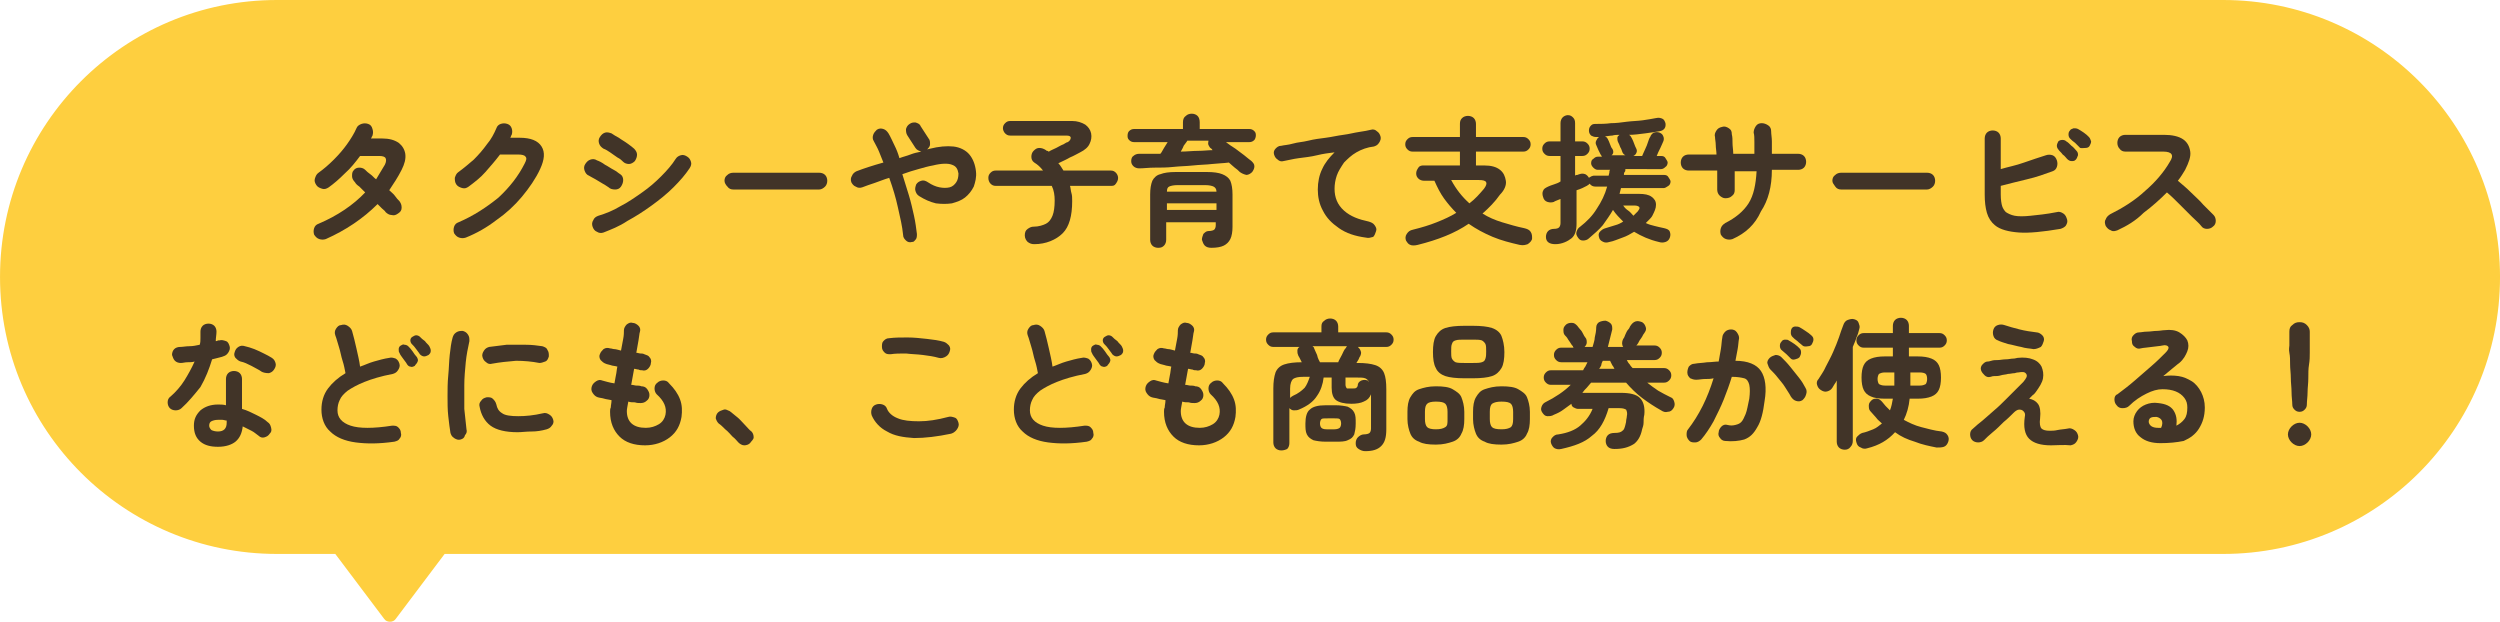<?xml version="1.0" encoding="utf-8"?>
<!-- Generator: Adobe Illustrator 27.6.1, SVG Export Plug-In . SVG Version: 6.00 Build 0)  -->
<svg version="1.1" id="レイヤー_1" xmlns="http://www.w3.org/2000/svg" xmlns:xlink="http://www.w3.org/1999/xlink" x="0px"
	 y="0px" viewBox="0 0 343 85.3" style="enable-background:new 0 0 343 85.3;" xml:space="preserve">
<style type="text/css">
	.st0{fill:#FECF3F;}
	.st1{enable-background:new    ;}
	.st2{fill:#413428;}
</style>
<g id="sp_huki" transform="translate(-370.998 -2323)">
	<g id="合体_13" transform="translate(12828 1463)">
		<path class="st0" d="M-12403.5,944.8c-0.2,0-0.3-0.1-0.4-0.2l-6.7-8.9l-0.2-0.2h-0.2h-8c-5.1,0-10-1-14.6-2.9
			c-4.5-1.9-8.5-4.6-11.9-8c-3.4-3.4-6.1-7.5-8-11.9c-2-4.6-2.9-9.5-2.9-14.6c0-5.1,1-10,2.9-14.6c1.9-4.5,4.6-8.5,8-11.9
			c3.4-3.4,7.5-6.1,11.9-8c4.6-2,9.5-2.9,14.6-2.9h267c5.1,0,10,1,14.6,2.9c4.5,1.9,8.5,4.6,11.9,8c3.4,3.4,6.1,7.5,8,11.9
			c2,4.6,2.9,9.5,2.9,14.6c0,5.1-1,10-2.9,14.6c-1.9,4.5-4.6,8.5-8,11.9c-3.4,3.4-7.5,6.1-11.9,8c-4.6,2-9.5,2.9-14.6,2.9h-244h-0.2
			l-0.2,0.2l-6.7,8.9C-12403.2,944.8-12403.3,944.8-12403.5,944.8z"/>
		<path class="st0" d="M-12403.5,944.3L-12403.5,944.3l7-9.3h244.5c5,0,9.8-1,14.4-2.9c4.4-1.9,8.4-4.5,11.8-7.9
			c3.4-3.4,6.1-7.4,7.9-11.8c1.9-4.6,2.9-9.4,2.9-14.4c0-5-1-9.8-2.9-14.4c-1.9-4.4-4.5-8.4-7.9-11.8c-3.4-3.4-7.4-6.1-11.8-7.9
			c-4.6-1.9-9.4-2.9-14.4-2.9h-267c-5,0-9.8,1-14.4,2.9c-4.4,1.9-8.4,4.5-11.8,7.9c-3.4,3.4-6.1,7.4-7.9,11.8
			c-1.9,4.6-2.9,9.4-2.9,14.4c0,5,1,9.8,2.9,14.4c1.9,4.4,4.5,8.4,7.9,11.8c3.4,3.4,7.4,6.1,11.8,7.9c4.6,1.9,9.4,2.9,14.4,2.9h8.5
			L-12403.5,944.3C-12403.5,944.3-12403.5,944.3-12403.5,944.3 M-12403.5,945.3c-0.3,0-0.6-0.1-0.8-0.4l-6.7-8.9h-8
			c-21,0-38-17-38-38s17-38,38-38h267c21,0,38,17,38,38s-17,38-38,38h-244l-6.7,8.9C-12402.9,945.2-12403.2,945.3-12403.5,945.3z"/>
	</g>
	<g class="st1">
		<path class="st2" d="M415.7,2355.8c-0.3,0.1-0.6,0.1-0.9,0c-0.3-0.1-0.5-0.3-0.7-0.6c-0.1-0.3-0.1-0.6,0-0.9
			c0.1-0.3,0.3-0.5,0.6-0.6c2.6-1.1,4.8-2.6,6.4-4.3c-0.3-0.3-0.5-0.5-0.8-0.8c-0.3-0.2-0.5-0.4-0.6-0.6c-0.2-0.2-0.4-0.5-0.4-0.8
			c0-0.3,0-0.6,0.2-0.8c0.2-0.3,0.5-0.4,0.8-0.4c0.3,0,0.6,0.1,0.8,0.3c0.2,0.2,0.4,0.4,0.7,0.6s0.5,0.5,0.8,0.7
			c0.2-0.3,0.4-0.7,0.6-1s0.4-0.7,0.6-1c0.2-0.4,0.2-0.7,0.1-0.9c-0.1-0.2-0.4-0.3-0.9-0.3h-2.6c-0.6,0.8-1.3,1.7-2.1,2.4
			c-0.8,0.8-1.5,1.4-2.2,1.9c-0.3,0.2-0.6,0.3-0.9,0.2c-0.3-0.1-0.6-0.2-0.8-0.5c-0.2-0.3-0.3-0.6-0.2-0.9c0.1-0.3,0.2-0.6,0.5-0.8
			c0.7-0.5,1.4-1.1,2.1-1.8c0.7-0.7,1.3-1.4,1.8-2.1c0.5-0.7,1-1.5,1.3-2.2c0.1-0.3,0.4-0.5,0.7-0.6c0.3-0.1,0.6-0.1,0.9,0
			c0.3,0.1,0.5,0.3,0.6,0.7c0.1,0.3,0.1,0.6,0,0.9c0,0.1-0.1,0.1-0.1,0.2c0,0.1-0.1,0.1-0.1,0.2h1.5c1,0,1.7,0.2,2.3,0.6
			c0.5,0.4,0.8,0.9,0.9,1.5c0.1,0.7-0.1,1.4-0.5,2.2c-0.5,1-1.1,1.9-1.7,2.8c0.3,0.3,0.6,0.5,0.8,0.8c0.2,0.3,0.4,0.5,0.6,0.7
			c0.2,0.3,0.3,0.5,0.3,0.9s-0.2,0.6-0.5,0.8c-0.3,0.2-0.5,0.3-0.9,0.2c-0.3,0-0.6-0.2-0.8-0.4c-0.1-0.2-0.3-0.3-0.5-0.5
			c-0.2-0.2-0.4-0.4-0.6-0.6C420.8,2353,418.4,2354.6,415.7,2355.8z"/>
		<path class="st2" d="M434.9,2355.6c-0.3,0.1-0.6,0.1-0.9,0c-0.3-0.1-0.5-0.3-0.7-0.6c-0.1-0.3-0.1-0.6,0-0.9
			c0.1-0.3,0.3-0.5,0.6-0.6c2.1-0.9,3.9-2.1,5.5-3.4c1.5-1.4,2.7-2.9,3.6-4.7c0.2-0.4,0.3-0.7,0.1-0.9c-0.1-0.2-0.5-0.3-1-0.3h-2.5
			c-0.6,0.8-1.3,1.6-2,2.4c-0.7,0.8-1.5,1.4-2.3,2c-0.3,0.2-0.5,0.3-0.9,0.2c-0.3-0.1-0.6-0.2-0.8-0.5c-0.2-0.3-0.2-0.6-0.2-0.9
			c0.1-0.3,0.2-0.6,0.5-0.8c0.7-0.5,1.4-1.1,2.1-1.7c0.7-0.7,1.3-1.4,1.8-2.1c0.6-0.7,1-1.5,1.3-2.2c0.1-0.3,0.3-0.5,0.6-0.6
			c0.3-0.1,0.6-0.1,0.9,0c0.3,0.1,0.5,0.3,0.6,0.6c0.1,0.3,0.1,0.6,0,0.9c-0.1,0.1-0.1,0.3-0.2,0.4h1.3c1.5,0,2.5,0.4,3,1.2
			s0.4,1.8-0.2,3.1c-0.6,1.3-1.5,2.6-2.5,3.8c-1,1.2-2.2,2.3-3.5,3.2C437.8,2354.2,436.4,2355,434.9,2355.6z"/>
		<path class="st2" d="M454.5,2348.7c-0.2-0.1-0.4-0.3-0.8-0.5c-0.3-0.2-0.7-0.4-1-0.6c-0.4-0.2-0.7-0.4-0.9-0.5
			c-0.3-0.1-0.5-0.4-0.6-0.7c-0.1-0.3-0.1-0.6,0.1-0.9c0.2-0.3,0.4-0.5,0.7-0.6c0.3-0.1,0.6-0.1,0.9,0.1c0.3,0.1,0.7,0.3,1.1,0.6
			c0.4,0.2,0.8,0.5,1.2,0.7s0.7,0.5,0.9,0.6c0.3,0.2,0.4,0.5,0.4,0.8c0,0.3-0.1,0.6-0.3,0.9c-0.2,0.3-0.5,0.4-0.8,0.4
			C455,2349,454.7,2348.9,454.5,2348.7z M453.8,2354.9c-0.3,0.1-0.6,0.1-0.9-0.1c-0.3-0.1-0.5-0.4-0.6-0.7c-0.1-0.3-0.1-0.6,0.1-0.9
			c0.1-0.3,0.4-0.5,0.7-0.6c1-0.3,2-0.7,3-1.3c1-0.5,2-1.2,3-1.9c1-0.7,1.8-1.4,2.6-2.2c0.8-0.8,1.5-1.6,2-2.4
			c0.2-0.3,0.4-0.4,0.7-0.5c0.3-0.1,0.6,0,0.9,0.2c0.3,0.2,0.4,0.4,0.5,0.7c0.1,0.3,0,0.6-0.2,0.9c-0.6,0.9-1.3,1.7-2.2,2.6
			c-0.9,0.9-1.9,1.7-3,2.5c-1.1,0.8-2.2,1.5-3.3,2.1C455.9,2354.1,454.8,2354.5,453.8,2354.9z M456.5,2345.2
			c-0.2-0.2-0.4-0.4-0.8-0.6c-0.3-0.2-0.7-0.5-1-0.7c-0.3-0.2-0.6-0.4-0.9-0.5c-0.3-0.2-0.5-0.4-0.6-0.7c-0.1-0.3-0.1-0.6,0.1-0.9
			c0.2-0.3,0.4-0.5,0.7-0.6s0.6,0,0.9,0.1c0.3,0.2,0.6,0.4,1,0.6c0.4,0.3,0.8,0.5,1.2,0.8c0.4,0.3,0.7,0.5,0.9,0.7
			c0.2,0.2,0.4,0.5,0.4,0.8c0,0.3-0.1,0.6-0.3,0.9c-0.2,0.2-0.5,0.4-0.8,0.4S456.7,2345.4,456.5,2345.2z"/>
		<path class="st2" d="M471.6,2349c-0.3,0-0.6-0.1-0.8-0.4c-0.2-0.2-0.4-0.5-0.4-0.8c0-0.3,0.1-0.6,0.4-0.8c0.2-0.2,0.5-0.3,0.8-0.3
			h11.8c0.3,0,0.6,0.1,0.8,0.3c0.2,0.2,0.3,0.5,0.3,0.8c0,0.3-0.1,0.6-0.3,0.8s-0.5,0.4-0.8,0.4H471.6z"/>
		<path class="st2" d="M496.1,2356.2c-0.3,0.1-0.6,0-0.8-0.2c-0.2-0.2-0.4-0.4-0.4-0.8c-0.1-1.1-0.4-2.4-0.7-3.7
			c-0.3-1.4-0.7-2.7-1.2-4.1c-0.7,0.2-1.4,0.5-2,0.7s-1.2,0.4-1.7,0.6c-0.3,0.1-0.6,0.1-0.9-0.1c-0.3-0.1-0.5-0.4-0.6-0.6
			c-0.1-0.3-0.1-0.6,0.1-0.9c0.1-0.3,0.4-0.5,0.6-0.6c0.5-0.2,1.1-0.4,1.7-0.6c0.6-0.2,1.3-0.4,2-0.6c-0.2-0.5-0.4-1-0.6-1.5
			s-0.5-1-0.7-1.4c-0.2-0.3-0.2-0.6-0.1-0.9s0.3-0.5,0.5-0.7c0.3-0.2,0.6-0.2,0.9-0.1c0.3,0.1,0.5,0.3,0.7,0.6
			c0.3,0.5,0.5,1,0.8,1.6s0.5,1.1,0.7,1.8c0.5-0.2,1-0.3,1.5-0.5c0.5-0.2,1-0.3,1.5-0.4c-0.3-0.1-0.6-0.2-0.8-0.5l-1.1-1.7
			c-0.2-0.3-0.2-0.6-0.2-0.9c0.1-0.3,0.2-0.5,0.5-0.7c0.3-0.2,0.5-0.2,0.8-0.2c0.3,0.1,0.6,0.2,0.7,0.5l1.1,1.7
			c0.2,0.2,0.2,0.5,0.2,0.8c0,0.3-0.2,0.5-0.4,0.7l0.4-0.1c1.2-0.3,2.3-0.4,3.2-0.3c0.9,0.1,1.7,0.5,2.2,1.1
			c0.5,0.6,0.8,1.4,0.9,2.3c0.1,0.8-0.1,1.5-0.3,2.1c-0.3,0.6-0.7,1.1-1.2,1.5s-1.1,0.6-1.8,0.8c-0.7,0.1-1.4,0.1-2.2,0
			c-0.8-0.2-1.5-0.5-2.3-1c-0.3-0.2-0.4-0.4-0.5-0.7c-0.1-0.3,0-0.6,0.1-0.9c0.2-0.3,0.4-0.4,0.7-0.5c0.3-0.1,0.6,0,0.9,0.2
			c0.6,0.4,1.1,0.6,1.6,0.7c0.5,0.1,1,0.1,1.4,0c0.4-0.1,0.7-0.4,0.9-0.7c0.2-0.3,0.3-0.7,0.3-1.2c-0.1-0.6-0.3-1-0.9-1.2
			c-0.5-0.2-1.4-0.2-2.6,0.1c-0.6,0.1-1.3,0.3-2,0.5c-0.7,0.2-1.4,0.4-2.2,0.7c0.3,1,0.6,1.9,0.9,2.9c0.3,1,0.5,1.9,0.7,2.8
			c0.2,0.9,0.3,1.7,0.4,2.5c0,0.3,0,0.6-0.2,0.8S496.4,2356.2,496.1,2356.2z"/>
		<path class="st2" d="M512.9,2356.5c-0.4,0-0.6-0.1-0.9-0.3c-0.2-0.2-0.4-0.5-0.4-0.9c0-0.4,0.1-0.7,0.4-0.9
			c0.3-0.2,0.5-0.3,0.8-0.3c0.7,0,1.3-0.2,1.7-0.4c0.4-0.2,0.7-0.6,0.9-1.1c0.2-0.5,0.3-1.2,0.3-2.1c0-0.7-0.1-1.4-0.4-2h-7.7
			c-0.3,0-0.5-0.1-0.7-0.3s-0.3-0.5-0.3-0.8c0-0.3,0.1-0.5,0.3-0.7c0.2-0.2,0.4-0.3,0.7-0.3h6.5c-0.3-0.4-0.7-0.8-1.2-1.1
			c-0.3-0.2-0.4-0.5-0.4-0.8s0.1-0.6,0.3-0.8c0.3-0.3,0.5-0.4,0.8-0.4c0.3,0,0.6,0.1,0.9,0.3c0.1,0.1,0.1,0.1,0.2,0.1
			c0.1,0,0.1,0.1,0.2,0.1c0.3-0.2,0.6-0.3,1-0.5c0.4-0.2,0.7-0.4,1-0.5c0.3-0.2,0.5-0.3,0.6-0.3c0.3-0.2,0.4-0.4,0.4-0.6
			c0-0.2-0.2-0.3-0.6-0.3h-7.7c-0.3,0-0.5-0.1-0.7-0.3s-0.3-0.5-0.3-0.7c0-0.3,0.1-0.5,0.3-0.7c0.2-0.2,0.4-0.3,0.7-0.3h8.5
			c0.7,0,1.3,0.2,1.8,0.5c0.4,0.3,0.7,0.7,0.8,1.2c0.1,0.5,0,1-0.2,1.4c-0.2,0.5-0.7,0.9-1.3,1.2c-0.4,0.2-0.9,0.5-1.4,0.7
			c-0.5,0.3-1,0.5-1.6,0.8c0.3,0.3,0.5,0.7,0.7,1h6.5c0.3,0,0.5,0.1,0.7,0.3c0.2,0.2,0.3,0.5,0.3,0.7c0,0.3-0.1,0.5-0.3,0.8
			s-0.4,0.3-0.7,0.3h-5.6c0.1,0.3,0.1,0.7,0.2,1s0.1,0.7,0.1,1.1c0,2-0.4,3.5-1.3,4.4S514.5,2356.5,512.9,2356.5z"/>
		<path class="st2" d="M541.1,2346.6c-0.2-0.2-0.4-0.4-0.7-0.6c-0.2-0.2-0.5-0.4-0.8-0.7c-0.7,0.1-1.4,0.1-2.3,0.2
			c-0.8,0.1-1.7,0.1-2.6,0.2c-0.9,0.1-1.8,0.1-2.7,0.2c-0.9,0.1-1.8,0.1-2.6,0.1c-0.8,0-1.5,0.1-2.1,0.1c-0.3,0-0.6-0.1-0.8-0.3
			c-0.2-0.2-0.3-0.4-0.3-0.7s0.1-0.6,0.3-0.7c0.2-0.2,0.5-0.3,0.8-0.3c0.4,0,0.9,0,1.4,0s1,0,1.5,0c0.2-0.2,0.3-0.5,0.5-0.8
			c0.2-0.3,0.3-0.5,0.5-0.8h-4.6c-0.3,0-0.5-0.1-0.7-0.3c-0.2-0.2-0.2-0.4-0.2-0.6c0-0.3,0.1-0.5,0.2-0.6c0.2-0.2,0.4-0.3,0.7-0.3
			h6.7v-0.9c0-0.4,0.1-0.7,0.4-0.9c0.2-0.2,0.5-0.3,0.8-0.3c0.3,0,0.6,0.1,0.8,0.3s0.3,0.5,0.3,0.9v0.9h6.8c0.3,0,0.5,0.1,0.7,0.3
			c0.2,0.2,0.2,0.4,0.2,0.6c0,0.2-0.1,0.5-0.2,0.6c-0.2,0.2-0.4,0.3-0.7,0.3h-3.2c0.4,0.3,0.8,0.6,1.3,0.9c0.4,0.3,0.8,0.6,1.2,0.9
			c0.4,0.3,0.7,0.6,1,0.8c0.2,0.2,0.4,0.4,0.4,0.7c0,0.3-0.1,0.5-0.3,0.8c-0.2,0.2-0.5,0.4-0.8,0.4
			C541.6,2346.9,541.4,2346.8,541.1,2346.6z M529.9,2357c-0.3,0-0.6-0.1-0.8-0.3s-0.3-0.5-0.3-0.8v-6.2c0-0.8,0.1-1.4,0.3-1.9
			c0.2-0.4,0.6-0.8,1.1-0.9c0.5-0.2,1.2-0.3,2.1-0.3h4.3c0.9,0,1.6,0.1,2.1,0.3s0.9,0.5,1.1,0.9c0.2,0.5,0.3,1.1,0.3,1.9v4.4
			c0,0.7-0.1,1.3-0.3,1.7s-0.5,0.7-0.9,0.9c-0.4,0.2-1,0.3-1.7,0.3c-0.4,0-0.7-0.1-0.9-0.3s-0.3-0.5-0.4-0.8c0-0.3,0.1-0.5,0.2-0.8
			c0.2-0.2,0.4-0.4,0.7-0.4c0.4,0,0.7-0.1,0.8-0.2c0.1-0.1,0.2-0.3,0.2-0.6v-0.4h-6.8v2.4c0,0.3-0.1,0.6-0.3,0.8
			C530.5,2356.9,530.3,2357,529.9,2357z M531.1,2351.8h6.8v-0.9h-6.8V2351.8z M531.1,2349.3h6.8c0-0.4-0.2-0.6-0.4-0.7
			s-0.6-0.2-1.1-0.2h-3.9c-0.5,0-0.9,0.1-1.1,0.2S531.1,2348.9,531.1,2349.3z M533,2343.8c0.8,0,1.6-0.1,2.3-0.1
			c0.8,0,1.5-0.1,2.1-0.1c-0.1,0-0.1-0.1-0.1-0.1s-0.1-0.1-0.1-0.1c-0.2-0.1-0.3-0.3-0.4-0.5c-0.1-0.2,0-0.4,0-0.6h-2.9
			c-0.1,0.2-0.3,0.4-0.5,0.7C533.3,2343.3,533.1,2343.6,533,2343.8z"/>
		<path class="st2" d="M558.4,2355.6c-1.5-0.2-2.7-0.6-3.7-1.3s-1.7-1.4-2.2-2.4c-0.5-0.9-0.7-1.9-0.7-2.9c0-1,0.2-2,0.6-2.8
			c0.4-0.9,1-1.6,1.7-2.3c-0.8,0.1-1.6,0.2-2.4,0.4s-1.7,0.3-2.5,0.4c-0.8,0.1-1.5,0.3-2.1,0.4c-0.3,0.1-0.6,0-0.8-0.2
			c-0.3-0.2-0.4-0.4-0.5-0.7c-0.1-0.3,0-0.6,0.2-0.8c0.2-0.2,0.4-0.4,0.8-0.4c0.4-0.1,0.9-0.1,1.6-0.3s1.3-0.2,2.1-0.4
			s1.6-0.3,2.4-0.4c0.8-0.1,1.6-0.3,2.4-0.4c0.8-0.1,1.5-0.3,2.2-0.4c0.7-0.1,1.2-0.2,1.6-0.3c0.3-0.1,0.6,0,0.8,0.2
			c0.3,0.2,0.4,0.4,0.5,0.7c0.1,0.3,0,0.6-0.2,0.9c-0.2,0.3-0.4,0.4-0.7,0.5c-0.9,0.1-1.7,0.4-2.4,0.8c-0.7,0.4-1.2,0.9-1.7,1.4
			c-0.4,0.6-0.8,1.2-1,1.8c-0.2,0.6-0.3,1.2-0.3,1.8c0,1.2,0.4,2.2,1.3,3s2,1.2,3.4,1.5c0.3,0.1,0.6,0.2,0.8,0.5
			c0.2,0.3,0.3,0.5,0.2,0.8c-0.1,0.3-0.2,0.6-0.4,0.8C559,2355.6,558.8,2355.7,558.4,2355.6z"/>
		<path class="st2" d="M565.5,2356.6c-0.4,0.1-0.8,0.1-1,0c-0.3-0.1-0.4-0.3-0.6-0.6c-0.1-0.3-0.1-0.6,0.1-0.9s0.4-0.5,0.9-0.6
			c1.2-0.3,2.2-0.6,3.2-1c1-0.4,1.9-0.8,2.7-1.3c-0.6-0.6-1.2-1.3-1.7-2c-0.5-0.7-0.9-1.5-1.3-2.4h-1.4c-0.3,0-0.6-0.1-0.8-0.3
			c-0.2-0.2-0.3-0.4-0.3-0.7c0-0.3,0.1-0.5,0.3-0.8s0.5-0.3,0.8-0.3h4.9v-1.9h-6.5c-0.3,0-0.5-0.1-0.7-0.3c-0.2-0.2-0.3-0.4-0.3-0.7
			c0-0.3,0.1-0.5,0.3-0.7c0.2-0.2,0.4-0.3,0.7-0.3h6.5v-1.8c0-0.4,0.1-0.6,0.3-0.8c0.2-0.2,0.5-0.3,0.8-0.3s0.6,0.1,0.8,0.3
			c0.2,0.2,0.3,0.5,0.3,0.8v1.8h6.5c0.3,0,0.5,0.1,0.7,0.3c0.2,0.2,0.3,0.4,0.3,0.7c0,0.3-0.1,0.5-0.3,0.7c-0.2,0.2-0.4,0.3-0.7,0.3
			h-6.5v1.9h1.1c1,0,1.7,0.2,2.2,0.6s0.7,0.9,0.8,1.5s-0.2,1.3-0.8,1.9c-0.7,1-1.5,1.8-2.4,2.6c0.8,0.5,1.7,0.9,2.7,1.2s2,0.6,3,0.8
			c0.4,0.1,0.7,0.2,0.9,0.5c0.2,0.3,0.2,0.6,0.2,0.9s-0.3,0.6-0.6,0.8c-0.3,0.1-0.6,0.2-1.1,0.1c-1.3-0.3-2.5-0.6-3.7-1.1
			c-1.2-0.5-2.3-1.1-3.3-1.8C570.6,2355,568.3,2355.9,565.5,2356.6z M572.6,2350.9c0.8-0.6,1.4-1.3,2-2c0.3-0.4,0.4-0.7,0.3-0.9
			c-0.1-0.2-0.4-0.3-1-0.3h-3.8C570.8,2349,571.6,2350,572.6,2350.9z"/>
		<path class="st2" d="M584.4,2356.5c-0.8,0-1.3-0.3-1.3-1c0-0.3,0.1-0.6,0.3-0.8c0.2-0.2,0.5-0.3,0.8-0.3c0.4,0,0.6-0.1,0.7-0.2
			c0.1-0.1,0.2-0.3,0.2-0.6v-3.3c-0.2,0.1-0.3,0.1-0.5,0.2s-0.3,0.1-0.4,0.2c-0.3,0.1-0.6,0.1-0.9,0c-0.3-0.1-0.5-0.3-0.6-0.7
			c-0.1-0.3-0.1-0.6,0-0.8c0.1-0.3,0.3-0.4,0.7-0.6c0.2-0.1,0.5-0.2,0.8-0.3c0.3-0.1,0.6-0.2,0.9-0.4v-3.5h-1.5
			c-0.3,0-0.5-0.1-0.7-0.3c-0.2-0.2-0.3-0.4-0.3-0.7c0-0.3,0.1-0.5,0.3-0.7c0.2-0.2,0.4-0.3,0.7-0.3h1.5v-2.5c0-0.3,0.1-0.6,0.3-0.8
			c0.2-0.2,0.5-0.3,0.7-0.3c0.3,0,0.5,0.1,0.7,0.3c0.2,0.2,0.3,0.4,0.3,0.8v2.5h1c0.3,0,0.5,0.1,0.7,0.3s0.3,0.4,0.3,0.7
			c0,0.3-0.1,0.5-0.3,0.7c-0.2,0.2-0.4,0.3-0.7,0.3h-1v2.7c0.1-0.1,0.2-0.1,0.3-0.1c0.1,0,0.2-0.1,0.3-0.1c0.3-0.1,0.5-0.1,0.8,0
			c0.2,0.1,0.4,0.3,0.5,0.5c0.1-0.1,0.2-0.1,0.3-0.2c0.1,0,0.2-0.1,0.4-0.1h2c0-0.1,0.1-0.3,0.1-0.4s0-0.3,0.1-0.4h-1.7
			c-0.2,0-0.4-0.1-0.6-0.3c-0.2-0.2-0.3-0.4-0.3-0.6c0-0.3,0.1-0.5,0.3-0.6c0.2-0.2,0.4-0.3,0.6-0.3h0.6c-0.1-0.1-0.1-0.2-0.2-0.3
			c-0.1-0.2-0.2-0.4-0.3-0.6c-0.1-0.2-0.2-0.5-0.3-0.7c-0.1-0.2-0.1-0.4,0-0.6c0.1-0.2,0.2-0.4,0.4-0.5H590c-0.3,0-0.5-0.1-0.7-0.2
			c-0.2-0.2-0.3-0.4-0.3-0.7c0-0.3,0.1-0.5,0.3-0.7c0.2-0.2,0.4-0.2,0.8-0.2c0.5,0,1.2,0,1.9-0.1c0.7,0,1.5-0.1,2.2-0.2
			c0.8-0.1,1.5-0.1,2.2-0.2c0.7-0.1,1.3-0.2,1.8-0.3c0.4-0.1,0.7,0,0.9,0.1c0.2,0.1,0.3,0.3,0.4,0.6c0.1,0.6-0.2,1-0.8,1.1
			c-0.6,0.1-1.2,0.2-2,0.3s-1.5,0.2-2.2,0.2c0.2,0.1,0.3,0.3,0.4,0.5c0.1,0.2,0.2,0.4,0.3,0.7c0.1,0.3,0.2,0.5,0.3,0.7
			c0.1,0.2,0.1,0.4,0,0.6c-0.1,0.2-0.2,0.3-0.4,0.4h1.2c0.1-0.2,0.2-0.5,0.4-0.9s0.3-0.7,0.4-1c0.1-0.3,0.2-0.6,0.3-0.7
			c0.1-0.3,0.3-0.5,0.5-0.6c0.3-0.1,0.5-0.1,0.8,0c0.2,0.1,0.4,0.2,0.5,0.5c0.1,0.2,0.1,0.5,0,0.7c-0.1,0.2-0.2,0.5-0.4,0.9
			s-0.4,0.8-0.5,1.1h0.6c0.3,0,0.5,0.1,0.6,0.3s0.3,0.4,0.3,0.6c0,0.2-0.1,0.5-0.3,0.6c-0.2,0.2-0.4,0.3-0.6,0.3H594
			c0,0.2,0,0.3-0.1,0.4s-0.1,0.3-0.1,0.4h5.5c0.3,0,0.5,0.1,0.6,0.3s0.3,0.4,0.3,0.6c0,0.2-0.1,0.5-0.3,0.6s-0.4,0.3-0.6,0.3h-5.9
			c0,0.1-0.1,0.3-0.1,0.4c0,0.1-0.1,0.3-0.1,0.4h2.7c0.7,0,1.3,0.1,1.7,0.4c0.4,0.3,0.6,0.6,0.6,1.1s-0.2,0.9-0.5,1.5
			c-0.1,0.2-0.3,0.4-0.4,0.5c-0.2,0.2-0.3,0.3-0.5,0.5c0.4,0.2,0.8,0.3,1.2,0.4c0.4,0.1,0.8,0.2,1.3,0.3c0.4,0.1,0.7,0.2,0.8,0.5
			s0.1,0.5,0,0.8c-0.1,0.3-0.3,0.5-0.6,0.6c-0.3,0.1-0.6,0.1-0.9,0c-1.3-0.3-2.4-0.8-3.4-1.4c-0.5,0.3-1,0.6-1.6,0.8
			s-1.2,0.5-1.8,0.6c-0.3,0.1-0.6,0.1-0.8,0s-0.5-0.2-0.6-0.6c-0.1-0.3-0.1-0.6,0.1-0.8s0.4-0.4,0.8-0.5c0.4-0.1,0.9-0.3,1.3-0.4
			c0.4-0.1,0.8-0.3,1.1-0.5c-0.5-0.5-1-1-1.4-1.6c-0.4,0.7-0.9,1.4-1.4,2.1c-0.5,0.6-1.2,1.2-1.9,1.8c-0.2,0.2-0.5,0.3-0.8,0.3
			s-0.5-0.1-0.7-0.4c-0.2-0.3-0.3-0.5-0.2-0.8s0.2-0.5,0.5-0.7c0.9-0.7,1.7-1.5,2.3-2.5c0.6-0.9,1.1-1.9,1.4-3h-1.6
			c-0.3,0-0.6-0.1-0.8-0.4c-0.1,0.1-0.2,0.2-0.4,0.3c-0.2,0.1-0.4,0.2-0.6,0.3c-0.2,0.1-0.5,0.2-0.8,0.3v4.6c0,0.9-0.2,1.6-0.7,2
			S585.3,2356.5,584.4,2356.5z M592.1,2344.3h1.9c-0.2-0.1-0.3-0.2-0.4-0.4c-0.1-0.2-0.1-0.4-0.3-0.7c-0.1-0.3-0.2-0.5-0.3-0.7
			c-0.1-0.2-0.1-0.4-0.1-0.6s0.2-0.3,0.3-0.4c-0.3,0-0.7,0-1,0.1c-0.3,0-0.7,0.1-1,0.1c0.2,0.1,0.3,0.2,0.4,0.4
			c0.1,0.2,0.2,0.4,0.3,0.7c0.1,0.3,0.2,0.5,0.3,0.6C592.4,2343.7,592.4,2344.1,592.1,2344.3z M595.1,2352.6
			c0.1-0.1,0.2-0.2,0.3-0.3c0.1-0.1,0.2-0.2,0.3-0.3c0.2-0.3,0.3-0.4,0.2-0.6c-0.1-0.1-0.3-0.2-0.6-0.2h-1.6
			c0.2,0.3,0.4,0.5,0.7,0.7S594.9,2352.4,595.1,2352.6z"/>
		<path class="st2" d="M608.7,2355.8c-0.3,0.1-0.6,0.1-0.9,0c-0.3-0.1-0.5-0.3-0.7-0.6c-0.1-0.3-0.1-0.6,0-0.9
			c0.1-0.3,0.3-0.5,0.6-0.7c1.4-0.7,2.5-1.6,3.2-2.7c0.7-1.1,1-2.6,1.1-4.4H609c0,0.5,0,1,0,1.4s0,0.9,0,1.2c0,0.3-0.1,0.6-0.4,0.8
			c-0.2,0.2-0.5,0.3-0.9,0.3c-0.3,0-0.6-0.2-0.8-0.4c-0.2-0.2-0.3-0.5-0.3-0.8c0-0.3,0-0.7,0-1.2c0-0.4,0-0.9,0-1.4h-3.9
			c-0.3,0-0.6-0.1-0.8-0.3c-0.2-0.2-0.3-0.5-0.3-0.8c0-0.3,0.1-0.6,0.3-0.8c0.2-0.2,0.5-0.3,0.8-0.3h3.8c0-0.4-0.1-0.9-0.1-1.3
			c0-0.4-0.1-0.8-0.1-1.1c-0.1-0.3,0-0.6,0.2-0.9s0.4-0.4,0.8-0.5c0.3-0.1,0.6,0,0.9,0.2c0.3,0.2,0.4,0.4,0.4,0.8
			c0.1,0.4,0.1,0.8,0.1,1.2c0,0.5,0.1,1,0.1,1.5h2.9c0-0.5,0-1.1,0-1.6c0-0.5,0-1-0.1-1.3c0-0.3,0.1-0.6,0.3-0.9s0.5-0.4,0.8-0.4
			c0.3,0,0.6,0.1,0.9,0.3s0.4,0.5,0.4,0.8c0,0.4,0.1,0.9,0.1,1.4c0,0.6,0,1.1,0,1.7h3.6c0.3,0,0.6,0.1,0.8,0.3
			c0.2,0.2,0.3,0.5,0.3,0.8c0,0.3-0.1,0.6-0.3,0.8c-0.2,0.2-0.5,0.3-0.8,0.3h-3.6c0,2.3-0.5,4.2-1.5,5.7
			C611.8,2353.8,610.5,2355,608.7,2355.8z"/>
		<path class="st2" d="M623.6,2349c-0.3,0-0.6-0.1-0.8-0.4s-0.4-0.5-0.4-0.8c0-0.3,0.1-0.6,0.4-0.8c0.2-0.2,0.5-0.3,0.8-0.3h11.8
			c0.3,0,0.6,0.1,0.8,0.3c0.2,0.2,0.3,0.5,0.3,0.8c0,0.3-0.1,0.6-0.3,0.8c-0.2,0.2-0.5,0.4-0.8,0.4H623.6z"/>
		<path class="st2" d="M653.7,2354.4c-2.4,0.4-4.3,0.6-5.7,0.5s-2.6-0.4-3.3-1c-0.5-0.4-0.9-1-1.1-1.7c-0.2-0.7-0.3-1.5-0.3-2.5
			v-7.7c0-0.3,0.1-0.6,0.3-0.8c0.2-0.2,0.5-0.3,0.8-0.3c0.3,0,0.6,0.1,0.8,0.3c0.2,0.2,0.3,0.5,0.3,0.8v4.2c1-0.3,2.1-0.5,3.2-0.9
			s2.1-0.7,3-1c0.3-0.1,0.6-0.1,0.9,0c0.3,0.1,0.5,0.4,0.6,0.7c0.1,0.3,0.1,0.6,0,0.9c-0.1,0.3-0.3,0.5-0.6,0.6
			c-1.1,0.4-2.2,0.8-3.5,1.1s-2.4,0.6-3.6,0.9v1.2c0,0.7,0.1,1.3,0.2,1.6c0.1,0.3,0.3,0.6,0.5,0.8c0.3,0.2,0.7,0.4,1.2,0.5
			c0.5,0.1,1.3,0.1,2.2,0c0.9-0.1,2.1-0.2,3.6-0.5c0.3-0.1,0.6,0,0.9,0.2c0.3,0.2,0.4,0.5,0.5,0.8c0.1,0.3,0,0.6-0.2,0.9
			C654.2,2354.2,654,2354.3,653.7,2354.4z M655.8,2344.9c-0.2,0.2-0.3,0.2-0.6,0.2c-0.2,0-0.4-0.1-0.6-0.3c-0.2-0.2-0.3-0.4-0.6-0.6
			c-0.2-0.3-0.5-0.5-0.6-0.7c-0.1-0.1-0.2-0.3-0.2-0.5c0-0.2,0.1-0.4,0.2-0.6c0.1-0.1,0.3-0.2,0.5-0.2c0.2,0,0.4,0,0.6,0.2
			c0.2,0.1,0.4,0.3,0.7,0.6c0.3,0.2,0.5,0.5,0.7,0.7c0.2,0.2,0.2,0.4,0.2,0.6C656,2344.6,655.9,2344.8,655.8,2344.9z M656.3,2343.2
			c-0.2-0.2-0.4-0.4-0.6-0.6c-0.3-0.2-0.5-0.4-0.7-0.6c-0.1-0.1-0.2-0.3-0.2-0.5c0-0.2,0-0.4,0.2-0.6c0.1-0.2,0.3-0.2,0.5-0.3
			c0.2,0,0.4,0,0.6,0.1c0.2,0.1,0.5,0.3,0.8,0.5c0.3,0.2,0.5,0.4,0.7,0.6c0.2,0.2,0.2,0.4,0.3,0.6c0,0.2-0.1,0.4-0.2,0.6
			c-0.1,0.2-0.3,0.3-0.6,0.3S656.4,2343.4,656.3,2343.2z"/>
		<path class="st2" d="M661.5,2354.6c-0.3,0.1-0.6,0.2-0.9,0c-0.3-0.1-0.5-0.3-0.7-0.6c-0.1-0.3-0.2-0.6,0-0.9
			c0.1-0.3,0.3-0.5,0.6-0.7c1.8-0.9,3.4-1.9,4.8-3.2c1.4-1.2,2.6-2.6,3.4-4c0.6-0.9,0.3-1.4-0.9-1.4h-5.2c-0.3,0-0.6-0.1-0.8-0.4
			c-0.2-0.2-0.3-0.5-0.3-0.8c0-0.3,0.1-0.6,0.3-0.8c0.2-0.2,0.5-0.3,0.8-0.3h5.3c1.1,0,2,0.2,2.6,0.6c0.6,0.4,0.9,1,1,1.7
			c0.1,0.7-0.2,1.5-0.7,2.5c-0.3,0.5-0.6,1-1,1.5c0.6,0.5,1.2,1,1.8,1.6s1.2,1.1,1.7,1.7c0.5,0.5,1,1,1.4,1.4
			c0.2,0.2,0.3,0.5,0.3,0.8c0,0.3-0.1,0.6-0.4,0.8c-0.2,0.2-0.5,0.3-0.8,0.3c-0.3,0-0.6-0.1-0.8-0.4c-0.3-0.4-0.8-0.8-1.3-1.3
			c-0.5-0.5-1.1-1.1-1.7-1.7c-0.6-0.6-1.1-1.1-1.7-1.6c-1,1-2,1.9-3.2,2.8C664,2353.3,662.8,2354,661.5,2354.6z"/>
	</g>
	<g class="st1">
		<path class="st2" d="M395.9,2379c-0.2,0.2-0.5,0.3-0.8,0.3s-0.6-0.1-0.8-0.3c-0.2-0.2-0.3-0.5-0.3-0.8s0.1-0.6,0.4-0.8
			c0.7-0.6,1.4-1.4,1.9-2.2s1-1.7,1.4-2.6c-0.3,0.1-0.7,0.1-1,0.1c-0.3,0-0.6,0.1-0.9,0.1c-0.3,0-0.6-0.1-0.8-0.3s-0.3-0.5-0.4-0.8
			c0-0.3,0.1-0.6,0.3-0.8s0.5-0.3,0.8-0.3c0.4,0,0.8-0.1,1.3-0.1s0.9-0.1,1.4-0.2c0.1-0.3,0.1-0.6,0.1-0.9c0-0.3,0-0.6,0-0.9
			c0-0.3,0.1-0.6,0.3-0.8s0.5-0.3,0.8-0.3s0.6,0.1,0.8,0.3c0.2,0.2,0.3,0.5,0.3,0.8c0,0.4-0.1,0.9-0.1,1.3c0.1,0,0.2,0,0.3-0.1
			c0.1,0,0.2,0,0.2,0c0.3-0.1,0.6,0,0.9,0.1s0.4,0.4,0.5,0.7c0.1,0.3,0,0.6-0.2,0.9s-0.4,0.4-0.7,0.5c-0.2,0.1-0.4,0.1-0.7,0.2
			c-0.3,0.1-0.5,0.1-0.8,0.2c-0.4,1.3-0.9,2.6-1.6,3.8C397.7,2377.1,396.8,2378.2,395.9,2379z M400.9,2384.3c-1,0-1.8-0.2-2.4-0.7
			s-0.9-1.2-0.9-2.2c0-0.9,0.3-1.5,0.9-2.1c0.6-0.5,1.4-0.8,2.4-0.8c0.4,0,0.7,0,1.1,0.1v-3.6c0-0.3,0.1-0.6,0.3-0.8
			c0.2-0.2,0.5-0.3,0.8-0.3c0.3,0,0.6,0.1,0.8,0.3c0.2,0.2,0.3,0.5,0.3,0.8v4.1c0.7,0.2,1.3,0.5,1.9,0.8s1.2,0.6,1.6,1
			c0.3,0.2,0.4,0.4,0.5,0.8s0,0.6-0.2,0.8c-0.2,0.3-0.4,0.4-0.7,0.5c-0.3,0.1-0.6,0-0.8-0.2c-0.3-0.2-0.6-0.5-1-0.7
			c-0.4-0.2-0.8-0.4-1.2-0.6c-0.1,0.9-0.4,1.6-1,2.1C402.8,2384,402,2384.3,400.9,2384.3z M400.9,2382.2c0.4,0,0.7-0.1,0.9-0.3
			c0.2-0.2,0.3-0.5,0.3-0.9v-0.3c-0.2,0-0.4-0.1-0.6-0.1c-0.2,0-0.4,0-0.6,0c-0.4,0-0.7,0.1-0.9,0.2s-0.3,0.3-0.3,0.6
			c0,0.2,0.1,0.4,0.3,0.6C400.2,2382.1,400.5,2382.2,400.9,2382.2z M406.9,2374c-0.4-0.3-0.9-0.5-1.4-0.8c-0.6-0.3-1-0.5-1.5-0.6
			c-0.3-0.1-0.5-0.3-0.7-0.5c-0.2-0.3-0.2-0.5-0.1-0.8c0.1-0.3,0.2-0.5,0.5-0.7c0.3-0.2,0.6-0.2,0.9-0.1c0.4,0.1,0.8,0.2,1.3,0.4
			c0.5,0.2,0.9,0.4,1.3,0.6c0.4,0.2,0.8,0.4,1.1,0.6c0.3,0.2,0.4,0.4,0.5,0.7c0.1,0.3,0,0.6-0.2,0.9c-0.2,0.3-0.4,0.4-0.7,0.5
			C407.4,2374.2,407.1,2374.1,406.9,2374z"/>
		<path class="st2" d="M425.1,2383.6c-2.1,0.3-3.8,0.3-5.3,0.1s-2.7-0.7-3.5-1.5c-0.8-0.7-1.2-1.8-1.2-3c0-1.1,0.3-2.1,0.9-2.9
			c0.6-0.8,1.4-1.5,2.4-2.1c-0.1-0.5-0.2-1.1-0.4-1.7c-0.2-0.6-0.3-1.3-0.5-1.9c-0.2-0.6-0.3-1.1-0.5-1.6c-0.1-0.3-0.1-0.6,0.1-0.9
			s0.4-0.5,0.7-0.5c0.3-0.1,0.6-0.1,0.9,0.1c0.3,0.2,0.5,0.4,0.6,0.7c0.2,0.7,0.4,1.5,0.6,2.4c0.2,0.9,0.4,1.7,0.5,2.5
			c0.6-0.2,1.2-0.5,1.9-0.7s1.4-0.4,2.1-0.5c0.3-0.1,0.6,0,0.9,0.1c0.3,0.2,0.4,0.4,0.5,0.7c0.1,0.3,0,0.6-0.2,0.9
			c-0.2,0.3-0.4,0.4-0.7,0.5c-1.6,0.3-2.9,0.7-3.9,1.1c-1,0.4-1.7,0.8-2.3,1.2c-0.5,0.4-0.9,0.8-1.1,1.3c-0.2,0.4-0.3,0.9-0.3,1.4
			c0,1,0.6,1.7,1.8,2.1c1.2,0.4,3.1,0.4,5.7,0c0.3,0,0.6,0,0.8,0.2c0.2,0.2,0.4,0.4,0.4,0.8c0.1,0.3,0,0.6-0.2,0.8
			C425.7,2383.4,425.5,2383.5,425.1,2383.6z M427.9,2373.2c-0.2,0.1-0.4,0.2-0.6,0.1c-0.2,0-0.4-0.2-0.5-0.4
			c-0.1-0.2-0.3-0.4-0.5-0.7c-0.2-0.3-0.4-0.5-0.5-0.8c-0.1-0.1-0.1-0.3-0.1-0.5c0-0.2,0.1-0.4,0.3-0.5c0.2-0.1,0.3-0.2,0.5-0.1
			c0.2,0,0.4,0.1,0.5,0.2c0.2,0.2,0.4,0.4,0.6,0.7s0.4,0.6,0.6,0.8c0.1,0.2,0.2,0.4,0.1,0.6C428.2,2372.9,428,2373,427.9,2373.2z
			 M429.8,2371.7c-0.2,0.1-0.4,0.2-0.6,0.2s-0.4-0.1-0.6-0.3c-0.1-0.2-0.3-0.4-0.5-0.7s-0.4-0.5-0.6-0.7c-0.1-0.1-0.2-0.3-0.2-0.5
			c0-0.2,0.1-0.4,0.3-0.5c0.2-0.1,0.3-0.2,0.5-0.2s0.4,0.1,0.5,0.2c0.2,0.2,0.4,0.4,0.7,0.6c0.2,0.3,0.5,0.5,0.6,0.7
			c0.1,0.2,0.2,0.4,0.2,0.6C430.1,2371.4,430,2371.5,429.8,2371.7z"/>
		<path class="st2" d="M434.2,2383.3c-0.3,0.1-0.6,0-0.9-0.2c-0.3-0.2-0.4-0.4-0.5-0.7c-0.1-0.6-0.2-1.4-0.3-2.3
			c-0.1-0.9-0.1-1.8-0.1-2.7c0-0.9,0-1.9,0.1-2.9c0.1-1,0.1-1.9,0.2-2.8c0.1-0.9,0.2-1.7,0.4-2.4c0.1-0.3,0.2-0.5,0.5-0.7
			s0.6-0.2,0.9-0.2c0.3,0.1,0.5,0.2,0.7,0.5s0.2,0.5,0.2,0.9c-0.2,0.9-0.4,1.9-0.5,2.9c-0.1,1.1-0.2,2.1-0.2,3.2c0,1.1,0,2.1,0,3.2
			c0.1,1,0.2,1.9,0.3,2.8c0.1,0.3,0,0.6-0.2,0.8C434.7,2383.1,434.5,2383.2,434.2,2383.3z M442,2382.3c-1.6,0-2.9-0.3-3.7-0.9
			c-0.8-0.6-1.3-1.5-1.5-2.6c-0.1-0.3,0-0.6,0.2-0.8c0.2-0.3,0.4-0.4,0.8-0.5c0.3,0,0.6,0,0.8,0.2s0.4,0.4,0.5,0.8
			c0.1,0.5,0.3,0.9,0.8,1.2c0.4,0.3,1.2,0.4,2.2,0.4c1,0,2.1-0.1,3.4-0.4c0.3-0.1,0.6,0,0.9,0.2c0.3,0.2,0.4,0.4,0.5,0.7
			s0,0.6-0.2,0.8c-0.2,0.3-0.4,0.4-0.7,0.5c-0.7,0.2-1.4,0.3-2,0.3C443.2,2382.2,442.6,2382.3,442,2382.3z M438.5,2372.9
			c-0.3,0.1-0.6,0-0.8-0.2c-0.3-0.2-0.4-0.4-0.5-0.7c-0.1-0.3,0-0.6,0.2-0.9c0.2-0.3,0.4-0.4,0.7-0.5c0.7-0.1,1.5-0.2,2.4-0.3
			c0.9,0,1.7,0,2.6,0c0.9,0,1.6,0.1,2.3,0.2c0.3,0.1,0.6,0.2,0.7,0.5c0.2,0.3,0.2,0.5,0.2,0.9c-0.1,0.3-0.2,0.6-0.5,0.7
			s-0.5,0.2-0.8,0.2c-1-0.2-2.1-0.3-3.2-0.3C440.6,2372.6,439.6,2372.7,438.5,2372.9z"/>
		<path class="st2" d="M459.5,2384.1c-1.5,0-2.7-0.4-3.5-1.2s-1.3-1.9-1.3-3.4c0-0.2,0-0.4,0.1-0.6c0-0.3,0.1-0.6,0.1-1
			c-0.4-0.1-0.7-0.1-1-0.2c-0.3-0.1-0.6-0.1-0.9-0.2c-0.3-0.1-0.5-0.3-0.7-0.6s-0.2-0.6-0.1-0.9c0.1-0.3,0.3-0.5,0.6-0.7
			c0.3-0.2,0.6-0.2,0.8-0.1c0.4,0.1,1,0.3,1.7,0.4c0.1-0.4,0.1-0.7,0.2-1.1c0.1-0.4,0.1-0.8,0.2-1.2c-0.3-0.1-0.7-0.1-0.9-0.2
			c-0.3-0.1-0.5-0.1-0.7-0.2c-0.3-0.1-0.5-0.3-0.7-0.5c-0.2-0.3-0.2-0.6-0.1-0.8c0.1-0.3,0.3-0.5,0.5-0.7c0.3-0.2,0.6-0.2,0.9-0.1
			c0.2,0,0.4,0.1,0.6,0.1s0.5,0.1,0.9,0.2c0.1-0.6,0.2-1.1,0.3-1.6c0.1-0.5,0.1-0.9,0.1-1.2c0-0.3,0.2-0.6,0.4-0.8
			c0.3-0.2,0.5-0.3,0.8-0.2c0.3,0,0.6,0.2,0.8,0.4s0.3,0.5,0.2,0.8s-0.1,0.7-0.2,1.2c-0.1,0.5-0.2,1.1-0.3,1.7
			c0.2,0,0.4,0.1,0.6,0.1c0.2,0,0.3,0,0.5,0.1c0.3,0.1,0.6,0.2,0.7,0.4c0.2,0.2,0.3,0.5,0.2,0.8c0,0.3-0.2,0.6-0.4,0.8
			c-0.2,0.2-0.5,0.3-0.8,0.2c-0.2,0-0.3,0-0.5-0.1c-0.2,0-0.4-0.1-0.6-0.1c-0.1,0.4-0.1,0.7-0.2,1.1c-0.1,0.4-0.1,0.7-0.2,1.1
			c0.3,0,0.5,0.1,0.7,0.1s0.5,0,0.7,0.1c0.3,0,0.6,0.1,0.8,0.4s0.3,0.5,0.3,0.8c0,0.3-0.1,0.6-0.4,0.8c-0.2,0.2-0.5,0.3-0.8,0.3
			c-0.3,0-0.5,0-0.8-0.1c-0.3,0-0.6,0-0.9-0.1c-0.1,0.6-0.2,1-0.2,1.3c0,1.5,0.9,2.3,2.6,2.3c0.7,0,1.3-0.2,1.8-0.5
			c0.5-0.3,0.8-0.8,0.9-1.3c0.2-1-0.2-1.9-1.2-2.8c-0.2-0.2-0.3-0.5-0.3-0.8c0-0.3,0.1-0.6,0.4-0.8c0.2-0.2,0.5-0.3,0.8-0.3
			c0.3,0,0.6,0.1,0.8,0.4c0.7,0.7,1.2,1.4,1.5,2.2c0.3,0.8,0.3,1.6,0.2,2.4c-0.2,1.2-0.7,2.1-1.6,2.8S460.8,2384.1,459.5,2384.1z"/>
		<path class="st2" d="M473.9,2383.8c-0.2,0.2-0.5,0.3-0.8,0.3c-0.3,0-0.6-0.2-0.8-0.4c-0.2-0.2-0.4-0.5-0.8-0.8
			c-0.3-0.3-0.6-0.7-1-1c-0.3-0.3-0.6-0.6-0.9-0.8c-0.2-0.2-0.3-0.4-0.4-0.7c0-0.3,0.1-0.6,0.3-0.8c0.2-0.2,0.5-0.3,0.8-0.4
			s0.5,0.1,0.8,0.2c0.3,0.2,0.6,0.5,1,0.8c0.4,0.3,0.7,0.7,1.1,1.1c0.4,0.4,0.6,0.7,0.9,0.9c0.2,0.2,0.3,0.5,0.3,0.8
			S474.1,2383.5,473.9,2383.8z"/>
		<path class="st2" d="M501.5,2382.5c-1.9,0.4-3.6,0.6-5.1,0.6c-1.5-0.1-2.7-0.3-3.7-0.9c-1-0.5-1.7-1.3-2.1-2.2
			c-0.1-0.3-0.1-0.6,0-0.9c0.1-0.3,0.3-0.5,0.6-0.6c0.3-0.1,0.6-0.1,0.9,0s0.5,0.3,0.6,0.6c0.2,0.5,0.7,1,1.5,1.3
			c0.7,0.3,1.7,0.4,2.9,0.4c1.2,0,2.5-0.2,4-0.6c0.3-0.1,0.6,0,0.9,0.1s0.4,0.4,0.5,0.7c0.1,0.3,0,0.6-0.2,0.9
			S501.8,2382.4,501.5,2382.5z M499.8,2372.1c-0.7-0.2-1.4-0.3-2.2-0.4c-0.8-0.1-1.5-0.1-2.3-0.2c-0.8,0-1.5,0-2.1,0.1
			c-0.3,0-0.6,0-0.8-0.2c-0.2-0.2-0.4-0.4-0.4-0.8c0-0.3,0-0.6,0.2-0.8c0.2-0.2,0.4-0.4,0.8-0.4c0.8-0.1,1.6-0.1,2.5-0.1
			c0.9,0,1.8,0.1,2.7,0.2s1.6,0.2,2.3,0.4c0.3,0.1,0.5,0.3,0.7,0.5c0.2,0.3,0.2,0.5,0.1,0.8c-0.1,0.3-0.2,0.5-0.5,0.7
			S500.1,2372.2,499.8,2372.1z"/>
		<path class="st2" d="M520.1,2383.6c-2.1,0.3-3.8,0.3-5.3,0.1s-2.7-0.7-3.5-1.5c-0.8-0.7-1.2-1.8-1.2-3c0-1.1,0.3-2.1,0.9-2.9
			c0.6-0.8,1.4-1.5,2.4-2.1c-0.1-0.5-0.2-1.1-0.4-1.7c-0.2-0.6-0.3-1.3-0.5-1.9c-0.2-0.6-0.3-1.1-0.5-1.6c-0.1-0.3-0.1-0.6,0.1-0.9
			s0.4-0.5,0.7-0.5c0.3-0.1,0.6-0.1,0.9,0.1c0.3,0.2,0.5,0.4,0.6,0.7c0.2,0.7,0.4,1.5,0.6,2.4c0.2,0.9,0.4,1.7,0.5,2.5
			c0.6-0.2,1.2-0.5,1.9-0.7s1.4-0.4,2.1-0.5c0.3-0.1,0.6,0,0.9,0.1c0.3,0.2,0.4,0.4,0.5,0.7c0.1,0.3,0,0.6-0.2,0.9
			c-0.2,0.3-0.4,0.4-0.7,0.5c-1.6,0.3-2.9,0.7-3.9,1.1c-1,0.4-1.7,0.8-2.3,1.2c-0.5,0.4-0.9,0.8-1.1,1.3c-0.2,0.4-0.3,0.9-0.3,1.4
			c0,1,0.6,1.7,1.8,2.1c1.2,0.4,3.1,0.4,5.7,0c0.3,0,0.6,0,0.8,0.2c0.2,0.2,0.4,0.4,0.4,0.8c0.1,0.3,0,0.6-0.2,0.8
			C520.7,2383.4,520.5,2383.5,520.1,2383.6z M522.9,2373.2c-0.2,0.1-0.4,0.2-0.6,0.1c-0.2,0-0.4-0.2-0.5-0.4
			c-0.1-0.2-0.3-0.4-0.5-0.7c-0.2-0.3-0.4-0.5-0.5-0.8c-0.1-0.1-0.1-0.3-0.1-0.5c0-0.2,0.1-0.4,0.3-0.5c0.2-0.1,0.3-0.2,0.5-0.1
			c0.2,0,0.4,0.1,0.5,0.2c0.2,0.2,0.4,0.4,0.6,0.7s0.4,0.6,0.6,0.8c0.1,0.2,0.2,0.4,0.1,0.6C523.2,2372.9,523,2373,522.9,2373.2z
			 M524.8,2371.7c-0.2,0.1-0.4,0.2-0.6,0.2s-0.4-0.1-0.6-0.3c-0.1-0.2-0.3-0.4-0.5-0.7s-0.4-0.5-0.6-0.7c-0.1-0.1-0.2-0.3-0.2-0.5
			c0-0.2,0.1-0.4,0.3-0.5c0.2-0.1,0.3-0.2,0.5-0.2s0.4,0.1,0.5,0.2c0.2,0.2,0.4,0.4,0.7,0.6c0.2,0.3,0.5,0.5,0.6,0.7
			c0.1,0.2,0.2,0.4,0.2,0.6C525.1,2371.4,525,2371.5,524.8,2371.7z"/>
		<path class="st2" d="M535.5,2384.1c-1.5,0-2.7-0.4-3.5-1.2s-1.3-1.9-1.3-3.4c0-0.2,0-0.4,0.1-0.6c0-0.3,0.1-0.6,0.1-1
			c-0.4-0.1-0.7-0.1-1-0.2c-0.3-0.1-0.6-0.1-0.9-0.2c-0.3-0.1-0.5-0.3-0.7-0.6s-0.2-0.6-0.1-0.9c0.1-0.3,0.3-0.5,0.6-0.7
			c0.3-0.2,0.6-0.2,0.8-0.1c0.4,0.1,1,0.3,1.7,0.4c0.1-0.4,0.1-0.7,0.2-1.1c0.1-0.4,0.1-0.8,0.2-1.2c-0.3-0.1-0.7-0.1-0.9-0.2
			c-0.3-0.1-0.5-0.1-0.7-0.2c-0.3-0.1-0.5-0.3-0.7-0.5c-0.2-0.3-0.2-0.6-0.1-0.8c0.1-0.3,0.3-0.5,0.5-0.7c0.3-0.2,0.6-0.2,0.9-0.1
			c0.2,0,0.4,0.1,0.6,0.1s0.5,0.1,0.9,0.2c0.1-0.6,0.2-1.1,0.3-1.6c0.1-0.5,0.1-0.9,0.1-1.2c0-0.3,0.2-0.6,0.4-0.8
			c0.3-0.2,0.5-0.3,0.8-0.2c0.3,0,0.6,0.2,0.8,0.4s0.3,0.5,0.2,0.8s-0.1,0.7-0.2,1.2c-0.1,0.5-0.2,1.1-0.3,1.7
			c0.2,0,0.4,0.1,0.6,0.1c0.2,0,0.3,0,0.5,0.1c0.3,0.1,0.6,0.2,0.7,0.4c0.2,0.2,0.3,0.5,0.2,0.8c0,0.3-0.2,0.6-0.4,0.8
			c-0.2,0.2-0.5,0.3-0.8,0.2c-0.2,0-0.3,0-0.5-0.1c-0.2,0-0.4-0.1-0.6-0.1c-0.1,0.4-0.1,0.7-0.2,1.1c-0.1,0.4-0.1,0.7-0.2,1.1
			c0.3,0,0.5,0.1,0.7,0.1s0.5,0,0.7,0.1c0.3,0,0.6,0.1,0.8,0.4s0.3,0.5,0.3,0.8c0,0.3-0.1,0.6-0.4,0.8c-0.2,0.2-0.5,0.3-0.8,0.3
			c-0.3,0-0.5,0-0.8-0.1c-0.3,0-0.6,0-0.9-0.1c-0.1,0.6-0.2,1-0.2,1.3c0,1.5,0.9,2.3,2.6,2.3c0.7,0,1.3-0.2,1.8-0.5
			c0.5-0.3,0.8-0.8,0.9-1.3c0.2-1-0.2-1.9-1.2-2.8c-0.2-0.2-0.3-0.5-0.3-0.8c0-0.3,0.1-0.6,0.4-0.8c0.2-0.2,0.5-0.3,0.8-0.3
			c0.3,0,0.6,0.1,0.8,0.4c0.7,0.7,1.2,1.4,1.5,2.2c0.3,0.8,0.3,1.6,0.2,2.4c-0.2,1.2-0.7,2.1-1.6,2.8S536.8,2384.1,535.5,2384.1z"/>
		<path class="st2" d="M546.8,2384.8c-0.3,0-0.6-0.1-0.8-0.3c-0.2-0.2-0.3-0.5-0.3-0.8v-7.4c0-0.9,0.1-1.6,0.3-2.2
			c0.2-0.5,0.6-0.9,1.2-1.1s1.4-0.3,2.4-0.3c-0.1-0.2-0.2-0.4-0.3-0.6c-0.1-0.2-0.2-0.3-0.2-0.4c-0.1-0.2-0.1-0.4-0.1-0.6
			c0-0.2,0.1-0.4,0.3-0.5h-3.6c-0.3,0-0.5-0.1-0.7-0.3c-0.2-0.2-0.3-0.4-0.3-0.7c0-0.3,0.1-0.5,0.3-0.7c0.2-0.2,0.4-0.3,0.7-0.3h6.6
			v-0.8c0-0.4,0.1-0.6,0.4-0.8c0.2-0.2,0.5-0.3,0.8-0.3s0.6,0.1,0.8,0.3c0.2,0.2,0.3,0.5,0.3,0.8v0.8h6.6c0.3,0,0.5,0.1,0.7,0.3
			c0.2,0.2,0.3,0.4,0.3,0.7c0,0.3-0.1,0.5-0.3,0.7c-0.2,0.2-0.4,0.3-0.7,0.3h-3.9c0.2,0.2,0.3,0.3,0.4,0.6c0.1,0.2,0,0.5-0.1,0.7
			c-0.1,0.1-0.1,0.2-0.2,0.4c-0.1,0.2-0.2,0.3-0.3,0.5h0.2c1,0,1.8,0.1,2.4,0.3c0.6,0.2,1,0.6,1.2,1.1c0.2,0.5,0.3,1.2,0.3,2.2v5.5
			c0,1.1-0.2,1.8-0.7,2.3c-0.5,0.5-1.2,0.7-2.2,0.7c-0.3,0-0.6-0.1-0.9-0.3s-0.4-0.4-0.4-0.8c0-0.3,0.1-0.6,0.3-0.8
			c0.2-0.2,0.5-0.4,0.8-0.4c0.4,0,0.7-0.1,0.8-0.2c0.1-0.1,0.2-0.3,0.2-0.6v-4.7c-0.2,0.5-0.5,0.8-1,1c-0.4,0.2-1,0.3-1.7,0.3
			c-1,0-1.7-0.2-2.1-0.5c-0.4-0.3-0.6-0.9-0.6-1.7v-1.4h-1.1c-0.1,0.9-0.4,1.8-0.9,2.5c-0.5,0.8-1.3,1.4-2.5,1.9
			c-0.2,0.1-0.5,0.1-0.7,0.1c-0.2,0-0.4-0.1-0.6-0.3v4.8c0,0.3-0.1,0.6-0.3,0.8C547.4,2384.7,547.1,2384.8,546.8,2384.8z
			 M548,2377.6c0.1-0.1,0.2-0.2,0.4-0.3c0.7-0.3,1.2-0.7,1.6-1.1c0.3-0.4,0.5-0.9,0.7-1.5h-0.9c-0.7,0-1.1,0.1-1.4,0.3
			c-0.2,0.2-0.4,0.6-0.4,1.3V2377.6z M552.9,2383.6c-0.7,0-1.3-0.1-1.7-0.2c-0.4-0.2-0.7-0.4-0.9-0.8s-0.2-0.9-0.2-1.5
			c0-0.9,0.2-1.6,0.6-1.9c0.4-0.4,1.1-0.6,2.2-0.6h1.3c0.7,0,1.3,0.1,1.7,0.2c0.4,0.2,0.7,0.4,0.9,0.8c0.2,0.4,0.2,0.8,0.2,1.5
			s-0.1,1.1-0.2,1.5c-0.2,0.4-0.4,0.6-0.9,0.8c-0.4,0.2-1,0.2-1.7,0.2H552.9z M552.1,2372.7h2.5c0.1-0.3,0.3-0.6,0.5-1
			c0.2-0.4,0.3-0.7,0.5-0.9c0.1-0.1,0.1-0.2,0.2-0.3h-4.7c0,0.1,0.1,0.1,0.1,0.1c0,0,0.1,0.1,0.1,0.2c0.1,0.2,0.2,0.5,0.4,0.9
			C551.8,2372.2,552,2372.5,552.1,2372.7z M553,2381.9h1.1c0.3,0,0.6-0.1,0.7-0.2c0.1-0.1,0.2-0.3,0.2-0.6s-0.1-0.5-0.2-0.6
			c-0.1-0.1-0.4-0.1-0.7-0.1H553c-0.3,0-0.6,0-0.7,0.1c-0.1,0.1-0.2,0.3-0.2,0.6s0.1,0.5,0.2,0.6
			C552.4,2381.8,552.6,2381.9,553,2381.9z M556.5,2376.3c0.3,0,0.5,0,0.6-0.1c0.1-0.1,0.2-0.2,0.2-0.5c0.1-0.3,0.3-0.4,0.5-0.5
			c0.3-0.1,0.5-0.1,0.8,0c0.1,0,0.1,0,0.1,0.1c0,0,0.1,0.1,0.1,0.1c-0.1-0.3-0.3-0.4-0.5-0.5c-0.3-0.1-0.6-0.1-1.1-0.1h-1.6v1
			c0,0.2,0.1,0.4,0.2,0.5C556,2376.3,556.2,2376.3,556.5,2376.3z"/>
		<path class="st2" d="M568,2384c-1,0-1.8-0.1-2.3-0.4c-0.6-0.2-1-0.6-1.2-1.1s-0.4-1.2-0.4-2v-1c0-0.8,0.1-1.5,0.4-2
			s0.6-0.9,1.2-1.1c0.6-0.2,1.3-0.4,2.3-0.4c1,0,1.8,0.1,2.3,0.4s1,0.6,1.2,1.1c0.2,0.5,0.4,1.2,0.4,2v1c0,0.8-0.1,1.5-0.4,2
			c-0.2,0.5-0.6,0.9-1.2,1.1S569,2384,568,2384z M568,2381.9c0.6,0,1-0.1,1.3-0.3s0.3-0.5,0.3-1.1v-1c0-0.5-0.1-0.9-0.3-1.1
			s-0.6-0.3-1.3-0.3c-0.6,0-1,0.1-1.2,0.3s-0.3,0.5-0.3,1.1v1c0,0.5,0.1,0.9,0.3,1.1S567.4,2381.9,568,2381.9z M571.9,2374.9
			c-1.1,0-2-0.1-2.6-0.3c-0.6-0.2-1.1-0.6-1.3-1.1c-0.3-0.5-0.4-1.3-0.4-2.2c0-0.9,0.1-1.7,0.4-2.2c0.3-0.5,0.7-0.9,1.3-1.1
			c0.6-0.2,1.5-0.3,2.6-0.3h1.2c1.1,0,2,0.1,2.6,0.3c0.6,0.2,1.1,0.6,1.3,1.1c0.2,0.5,0.4,1.3,0.4,2.2c0,0.9-0.1,1.7-0.4,2.2
			s-0.7,0.9-1.3,1.1c-0.6,0.2-1.5,0.3-2.6,0.3H571.9z M571.9,2372.8h1.2c0.5,0,0.9,0,1.2-0.1c0.3-0.1,0.4-0.2,0.5-0.5s0.1-0.6,0.1-1
			c0-0.4,0-0.8-0.1-1c-0.1-0.2-0.3-0.4-0.5-0.5c-0.3-0.1-0.7-0.1-1.2-0.1h-1.2c-0.5,0-0.9,0-1.2,0.1c-0.3,0.1-0.4,0.2-0.5,0.5
			c-0.1,0.2-0.1,0.6-0.1,1c0,0.4,0,0.8,0.1,1s0.3,0.4,0.5,0.5C571,2372.8,571.4,2372.8,571.9,2372.8z M577,2384
			c-1,0-1.8-0.1-2.3-0.4c-0.6-0.2-1-0.6-1.2-1.1s-0.4-1.2-0.4-2v-1c0-0.8,0.1-1.5,0.4-2s0.6-0.9,1.2-1.1c0.6-0.2,1.3-0.4,2.3-0.4
			c1,0,1.8,0.1,2.3,0.4s1,0.6,1.2,1.1c0.2,0.5,0.4,1.2,0.4,2v1c0,0.8-0.1,1.5-0.4,2c-0.2,0.5-0.6,0.9-1.2,1.1S578,2384,577,2384z
			 M577,2381.9c0.6,0,1-0.1,1.3-0.3c0.2-0.2,0.3-0.5,0.3-1.1v-1c0-0.5-0.1-0.9-0.3-1.1c-0.2-0.2-0.6-0.3-1.3-0.3
			c-0.6,0-1,0.1-1.3,0.3c-0.2,0.2-0.3,0.5-0.3,1.1v1c0,0.5,0.1,0.9,0.3,1.1C575.9,2381.8,576.3,2381.9,577,2381.9z"/>
		<path class="st2" d="M592.5,2384.6c-0.4,0-0.7-0.1-0.9-0.3c-0.2-0.2-0.3-0.5-0.3-0.8c0-0.3,0.1-0.6,0.3-0.8
			c0.2-0.2,0.5-0.3,0.9-0.3c0.6,0,0.9-0.1,1.1-0.3c0.2-0.1,0.3-0.4,0.4-0.8c0-0.1,0.1-0.3,0.1-0.5c0-0.2,0.1-0.5,0.1-0.7
			c0.1-0.4,0-0.7-0.1-0.9c-0.2-0.1-0.4-0.2-0.9-0.2h-1.5c-0.5,1.7-1.2,3-2.3,3.8c-1,0.9-2.4,1.4-4.2,1.8c-0.4,0.1-0.7,0-0.9-0.1
			s-0.4-0.4-0.5-0.7c-0.1-0.3,0-0.6,0.2-0.8s0.4-0.4,0.8-0.4c1.3-0.2,2.3-0.6,3-1.2c0.7-0.6,1.3-1.3,1.7-2.3h-2
			c-0.2,0-0.4-0.1-0.6-0.2c-0.2-0.1-0.3-0.3-0.3-0.5c-0.4,0.3-0.7,0.5-1.1,0.8s-0.8,0.5-1.3,0.7c-0.3,0.2-0.6,0.2-0.9,0.2
			c-0.3,0-0.5-0.2-0.7-0.5c-0.2-0.3-0.2-0.5-0.1-0.8c0.1-0.3,0.3-0.5,0.5-0.6c1.4-0.7,2.6-1.5,3.5-2.4h-2.7c-0.3,0-0.5-0.1-0.7-0.3
			s-0.3-0.4-0.3-0.7c0-0.3,0.1-0.5,0.3-0.7s0.4-0.3,0.7-0.3h4.4c0.1-0.2,0.2-0.4,0.3-0.5c0.1-0.2,0.2-0.4,0.3-0.6h-3.6
			c-0.3,0-0.5-0.1-0.7-0.3c-0.2-0.2-0.3-0.4-0.3-0.7c0-0.3,0.1-0.5,0.3-0.7c0.2-0.2,0.4-0.3,0.7-0.3h1.7c0,0-0.1-0.1-0.1-0.2
			c-0.1-0.1-0.2-0.2-0.3-0.4s-0.3-0.4-0.4-0.6s-0.3-0.4-0.4-0.5c-0.2-0.2-0.2-0.5-0.2-0.8c0-0.3,0.2-0.5,0.4-0.7
			c0.3-0.2,0.5-0.2,0.8-0.2s0.5,0.2,0.7,0.4c0.1,0.1,0.2,0.3,0.4,0.5c0.2,0.2,0.3,0.4,0.4,0.6c0.1,0.2,0.2,0.4,0.3,0.5
			c0.2,0.2,0.2,0.5,0.2,0.7c0,0.2-0.1,0.4-0.3,0.6h1.1c0.1-0.4,0.3-0.9,0.3-1.3c0.1-0.4,0.2-0.9,0.2-1.4c0-0.3,0.2-0.6,0.4-0.7
			s0.5-0.2,0.9-0.2c0.3,0.1,0.5,0.2,0.7,0.4c0.2,0.2,0.2,0.5,0.2,0.8c-0.1,0.4-0.2,0.8-0.3,1.2s-0.2,0.8-0.3,1.2h2.1
			c-0.2-0.3-0.2-0.7,0-1.1c0.1-0.1,0.2-0.3,0.3-0.6c0.1-0.2,0.2-0.5,0.4-0.7s0.2-0.4,0.3-0.5c0.2-0.3,0.4-0.5,0.7-0.6
			c0.3-0.1,0.6,0,0.9,0.1c0.3,0.2,0.4,0.4,0.5,0.7s0,0.5-0.2,0.8c-0.1,0.1-0.2,0.3-0.3,0.5c-0.1,0.2-0.3,0.4-0.4,0.6
			s-0.2,0.4-0.3,0.5c-0.1,0.1-0.1,0.1-0.1,0.1h2.5c0.3,0,0.5,0.1,0.7,0.3c0.2,0.2,0.3,0.4,0.3,0.7c0,0.3-0.1,0.5-0.3,0.7
			c-0.2,0.2-0.4,0.3-0.7,0.3h-3.8c0.1,0.2,0.2,0.4,0.4,0.6c0.1,0.2,0.3,0.4,0.4,0.5h4.3c0.3,0,0.5,0.1,0.7,0.3s0.3,0.4,0.3,0.7
			c0,0.3-0.1,0.5-0.3,0.7s-0.4,0.3-0.7,0.3h-2.3c0.5,0.4,0.9,0.7,1.5,1.1c0.5,0.3,1.1,0.6,1.7,0.9c0.3,0.1,0.4,0.3,0.5,0.6
			c0.1,0.3,0.1,0.6-0.1,0.9c-0.2,0.3-0.4,0.5-0.8,0.5c-0.3,0.1-0.6,0-0.9-0.2c-0.9-0.5-1.8-1.1-2.6-1.7s-1.6-1.4-2.2-2.1h-4.8
			c-0.2,0.2-0.4,0.5-0.6,0.7c-0.2,0.2-0.4,0.4-0.6,0.7h5.3c1.2,0,2.1,0.2,2.6,0.7c0.5,0.5,0.7,1.3,0.6,2.3c-0.1,0.4-0.1,0.8-0.1,1.1
			c0,0.3-0.1,0.6-0.2,0.9c-0.2,1-0.6,1.6-1.1,2C594.4,2384.4,593.6,2384.6,592.5,2384.6z M590.4,2373.6h2.1
			c-0.1-0.2-0.2-0.4-0.3-0.5c-0.1-0.2-0.2-0.4-0.3-0.6h-1c-0.1,0.2-0.2,0.4-0.2,0.6C590.6,2373.3,590.5,2373.5,590.4,2373.6z"/>
		<path class="st2" d="M607.7,2383.5c-0.3,0-0.6-0.2-0.7-0.4c-0.2-0.2-0.3-0.5-0.2-0.8c0-0.3,0.2-0.6,0.4-0.8
			c0.2-0.2,0.5-0.3,0.8-0.2c0.4,0.1,0.7,0.1,1.1,0s0.6-0.2,0.8-0.4c0.2-0.2,0.4-0.6,0.6-1.1c0.2-0.5,0.3-1.2,0.5-2.1
			c0.1-0.8,0.1-1.4,0-1.9c-0.1-0.4-0.3-0.8-0.7-0.9s-0.9-0.2-1.7-0.2c-0.3,1-0.7,2.1-1.1,3.1c-0.4,1-0.9,2-1.4,3
			c-0.5,0.9-1.1,1.8-1.7,2.5c-0.2,0.2-0.5,0.4-0.8,0.4c-0.3,0-0.6,0-0.8-0.2c-0.2-0.2-0.4-0.5-0.4-0.8c0-0.3,0-0.6,0.2-0.8
			c0.7-0.9,1.4-2,2-3.2c0.6-1.2,1.1-2.5,1.5-3.8c-0.4,0.1-0.8,0.1-1.2,0.1c-0.4,0-0.8,0.1-1.2,0.1c-0.3,0-0.6-0.1-0.8-0.2
			c-0.2-0.2-0.4-0.4-0.4-0.8c0-0.3,0.1-0.6,0.2-0.8c0.2-0.2,0.4-0.4,0.8-0.4c0.5-0.1,1.1-0.1,1.7-0.2c0.6,0,1.1-0.1,1.6-0.1
			c0.1-0.6,0.2-1.1,0.3-1.7c0.1-0.6,0.1-1.1,0.2-1.6c0-0.3,0.2-0.6,0.4-0.8s0.5-0.3,0.8-0.3c0.3,0,0.6,0.1,0.8,0.4s0.3,0.5,0.3,0.8
			c-0.1,0.5-0.1,1-0.2,1.5c-0.1,0.5-0.2,1-0.3,1.6c1.7,0,2.9,0.5,3.5,1.4s0.8,2.3,0.5,4.1c-0.2,1.6-0.5,2.8-1,3.6
			c-0.5,0.9-1,1.4-1.8,1.7C609.6,2383.5,608.7,2383.6,607.7,2383.5z M618.3,2377.9c-0.3,0.2-0.6,0.2-0.9,0.1
			c-0.3-0.1-0.5-0.3-0.7-0.6c-0.2-0.4-0.5-0.8-0.8-1.3c-0.3-0.5-0.7-0.9-1-1.3c-0.3-0.4-0.7-0.8-1-1.1c-0.2-0.2-0.3-0.5-0.4-0.8
			s0.1-0.6,0.3-0.8c0.2-0.2,0.5-0.3,0.8-0.4c0.3,0,0.6,0.1,0.8,0.3c0.4,0.4,0.8,0.8,1.2,1.3c0.4,0.5,0.8,1,1.2,1.5
			c0.4,0.5,0.7,1,0.9,1.4c0.2,0.3,0.2,0.6,0.1,0.9C618.7,2377.5,618.5,2377.7,618.3,2377.9z M616.7,2372.2c-0.2-0.2-0.4-0.4-0.6-0.6
			s-0.5-0.4-0.7-0.6c-0.1-0.1-0.2-0.3-0.2-0.5c0-0.2,0-0.4,0.2-0.6c0.1-0.2,0.3-0.3,0.5-0.3c0.2,0,0.4,0,0.5,0.1
			c0.2,0.1,0.5,0.3,0.8,0.5s0.5,0.4,0.7,0.6c0.2,0.2,0.2,0.4,0.2,0.6c0,0.2-0.1,0.4-0.2,0.6c-0.2,0.2-0.3,0.2-0.6,0.3
			S616.8,2372.3,616.7,2372.2z M618.3,2370.4c-0.2-0.2-0.4-0.3-0.7-0.6c-0.3-0.2-0.5-0.4-0.7-0.6c-0.1-0.1-0.2-0.3-0.2-0.5
			c0-0.2,0-0.4,0.1-0.6c0.1-0.2,0.3-0.3,0.5-0.3c0.2,0,0.4,0,0.6,0.1c0.2,0.1,0.5,0.3,0.8,0.5c0.3,0.2,0.6,0.4,0.8,0.6
			c0.2,0.2,0.3,0.3,0.3,0.6c0,0.2-0.1,0.4-0.2,0.6c-0.1,0.2-0.3,0.3-0.5,0.3C618.6,2370.6,618.4,2370.5,618.3,2370.4z"/>
		<path class="st2" d="M624.1,2384.7c-0.3,0-0.6-0.1-0.8-0.3s-0.3-0.5-0.3-0.8v-8.4c-0.1,0.2-0.2,0.4-0.3,0.5
			c-0.1,0.2-0.2,0.3-0.3,0.5c-0.2,0.3-0.4,0.4-0.7,0.5c-0.3,0.1-0.6,0-0.9-0.2c-0.3-0.2-0.4-0.4-0.5-0.7c-0.1-0.3,0-0.6,0.2-0.8
			c0.3-0.5,0.7-1,1-1.7c0.3-0.6,0.7-1.3,1-2c0.3-0.7,0.6-1.4,0.8-2s0.4-1.2,0.6-1.7c0.1-0.3,0.3-0.6,0.6-0.7
			c0.3-0.1,0.6-0.2,0.9-0.1c0.3,0.1,0.5,0.2,0.6,0.5c0.1,0.3,0.2,0.5,0.1,0.8c-0.1,0.4-0.2,0.8-0.4,1.2c-0.1,0.4-0.3,0.8-0.5,1.3
			v12.9c0,0.3-0.1,0.6-0.3,0.8C624.7,2384.6,624.4,2384.7,624.1,2384.7z M627.2,2384.5c-0.3,0.1-0.6,0.1-0.9-0.1
			c-0.3-0.1-0.5-0.3-0.6-0.7c-0.1-0.3-0.1-0.6,0.1-0.8s0.4-0.4,0.7-0.5c0.5-0.1,1-0.3,1.5-0.5s0.8-0.5,1.2-0.8
			c-0.3-0.3-0.6-0.5-0.8-0.8c-0.3-0.3-0.5-0.6-0.8-0.9c-0.2-0.2-0.2-0.5-0.2-0.8c0-0.3,0.2-0.5,0.4-0.7c0.2-0.2,0.5-0.2,0.7-0.2
			c0.3,0,0.5,0.2,0.7,0.4c0.2,0.2,0.3,0.4,0.5,0.6c0.2,0.2,0.4,0.4,0.6,0.6c0.2-0.5,0.3-1,0.4-1.6h-1.1c-0.8,0-1.5-0.1-1.9-0.3
			c-0.5-0.2-0.8-0.5-1-0.9c-0.2-0.4-0.3-1-0.3-1.7c0-0.7,0.1-1.3,0.3-1.7c0.2-0.4,0.5-0.7,1-0.9c0.5-0.2,1.1-0.3,1.9-0.3h1.1v-1.2
			h-4c-0.3,0-0.5-0.1-0.7-0.3c-0.2-0.2-0.3-0.4-0.3-0.7c0-0.3,0.1-0.5,0.3-0.7c0.2-0.2,0.4-0.3,0.7-0.3h4v-1c0-0.3,0.1-0.6,0.3-0.8
			c0.2-0.2,0.5-0.3,0.8-0.3c0.3,0,0.6,0.1,0.8,0.3c0.2,0.2,0.3,0.5,0.3,0.8v1h4.2c0.3,0,0.5,0.1,0.7,0.3c0.2,0.2,0.3,0.4,0.3,0.7
			c0,0.3-0.1,0.5-0.3,0.7c-0.2,0.2-0.4,0.3-0.7,0.3h-4.2v1.2h1.2c0.8,0,1.4,0.1,1.9,0.3c0.5,0.2,0.8,0.5,1,0.9
			c0.2,0.4,0.3,1,0.3,1.7c0,0.7-0.1,1.3-0.3,1.7c-0.2,0.4-0.5,0.7-1,0.9c-0.5,0.2-1.1,0.3-1.9,0.3H633c-0.1,1.1-0.4,2.1-0.8,2.9
			c0.7,0.4,1.6,0.8,2.4,1s1.8,0.5,2.8,0.6c0.4,0.1,0.6,0.2,0.8,0.5s0.2,0.6,0.1,0.9c-0.1,0.3-0.3,0.6-0.6,0.7
			c-0.3,0.1-0.6,0.1-1,0.1c-1-0.2-2-0.4-3-0.8c-1-0.3-1.9-0.7-2.7-1.3C630,2383.4,628.8,2384.1,627.2,2384.5z M629.6,2375.9h1.3
			v-1.8h-1.3c-0.4,0-0.6,0.1-0.8,0.2c-0.1,0.1-0.2,0.4-0.2,0.7c0,0.3,0.1,0.6,0.2,0.7C629,2375.8,629.2,2375.9,629.6,2375.9z
			 M633.1,2375.9h1.3c0.4,0,0.6-0.1,0.8-0.2c0.1-0.1,0.2-0.4,0.2-0.7c0-0.4-0.1-0.6-0.2-0.7c-0.1-0.1-0.4-0.2-0.8-0.2h-1.3V2375.9z"
			/>
		<path class="st2" d="M652.4,2384.1c-1.4,0-2.4-0.3-3-0.9c-0.6-0.6-0.8-1.6-0.6-3c0.1-0.4,0-0.6-0.2-0.8c-0.2-0.2-0.4-0.2-0.6-0.2
			c-0.2,0-0.5,0.2-0.7,0.4c-0.4,0.4-0.9,0.9-1.4,1.3c-0.5,0.5-1,1-1.5,1.4c-0.5,0.4-0.9,0.8-1.2,1.1c-0.2,0.2-0.5,0.3-0.8,0.3
			s-0.6-0.1-0.8-0.3c-0.2-0.2-0.3-0.5-0.3-0.8s0.1-0.6,0.4-0.8c0.3-0.3,0.8-0.7,1.3-1.1c0.5-0.4,1-0.9,1.6-1.4
			c0.6-0.5,1.1-1,1.6-1.5c0.5-0.5,1-1,1.4-1.4c0.4-0.4,0.8-0.8,1-1c0.4-0.5,0.6-0.8,0.4-1.1c-0.2-0.3-0.5-0.3-1.1-0.2
			c-0.1,0-0.2,0-0.5,0.1c-0.3,0-0.6,0.1-0.9,0.1c-0.3,0.1-0.7,0.1-1,0.2c-0.3,0.1-0.6,0.1-0.9,0.1s-0.4,0.1-0.5,0.1
			c-0.3,0.1-0.6,0-0.8-0.2c-0.2-0.2-0.4-0.4-0.5-0.7c-0.1-0.3,0-0.6,0.2-0.8s0.4-0.4,0.7-0.4c0.1,0,0.2,0,0.5-0.1s0.6-0.1,0.9-0.1
			s0.7-0.1,1.1-0.1c0.4,0,0.7-0.1,1-0.1s0.5-0.1,0.6-0.1c0.9-0.1,1.6,0,2.1,0.2c0.6,0.2,1,0.6,1.2,1c0.2,0.5,0.3,1,0.2,1.6
			s-0.5,1.2-1,1.9c-0.1,0.1-0.2,0.3-0.4,0.4c-0.2,0.2-0.3,0.3-0.5,0.5c0.5,0.1,0.9,0.3,1.2,0.7c0.3,0.4,0.4,1.1,0.3,2
			c-0.1,0.7,0,1.2,0.2,1.4c0.2,0.2,0.6,0.3,1.1,0.3c0.3,0,0.7,0,1.1-0.1c0.5-0.1,0.9-0.1,1.4-0.2c0.3-0.1,0.6,0,0.9,0.2
			c0.3,0.2,0.4,0.4,0.5,0.7c0.1,0.3,0,0.6-0.2,0.9c-0.2,0.3-0.4,0.4-0.8,0.5C654.2,2384,653.2,2384.1,652.4,2384.1z M650,2370.9
			c-0.5-0.1-1.1-0.1-1.7-0.3c-0.6-0.1-1.2-0.3-1.8-0.4c-0.6-0.2-1-0.3-1.4-0.5c-0.3-0.1-0.5-0.3-0.6-0.6c-0.1-0.3-0.1-0.6,0-0.9
			s0.3-0.5,0.6-0.6c0.3-0.1,0.6-0.1,0.9,0c0.6,0.2,1.3,0.4,2.1,0.6c0.8,0.2,1.5,0.3,2.3,0.4c0.3,0,0.6,0.2,0.8,0.4
			c0.2,0.2,0.3,0.5,0.2,0.8s-0.2,0.6-0.4,0.8C650.6,2370.8,650.3,2370.9,650,2370.9z"/>
		<path class="st2" d="M667.4,2383.8c-1.2,0-2.1-0.3-2.7-0.8c-0.7-0.5-1-1.3-1-2.2c0-0.5,0.2-1,0.5-1.4s0.7-0.7,1.2-0.9
			c0.5-0.2,1.1-0.3,1.7-0.2c1,0.1,1.7,0.4,2.1,1s0.5,1.3,0.4,2.1c0.4-0.2,0.8-0.5,1.1-0.9c0.3-0.4,0.4-0.9,0.4-1.6
			c0-0.5-0.1-0.9-0.4-1.3c-0.3-0.4-0.7-0.7-1.2-0.9s-1.1-0.3-1.8-0.3c-0.7,0-1.4,0.2-2.2,0.6c-0.8,0.4-1.6,0.9-2.4,1.7
			c-0.2,0.2-0.5,0.3-0.9,0.3c-0.3,0-0.6-0.1-0.8-0.4c-0.2-0.2-0.3-0.5-0.3-0.8c0-0.3,0.1-0.6,0.4-0.7c0.8-0.6,1.6-1.2,2.4-1.9
			c0.8-0.7,1.5-1.3,2.3-2c0.7-0.6,1.3-1.2,1.9-1.8c0.3-0.3,0.5-0.6,0.4-0.8c-0.1-0.2-0.4-0.3-0.8-0.2c-0.4,0.1-0.9,0.1-1.5,0.2
			c-0.6,0.1-1.1,0.1-1.5,0.2c-0.3,0.1-0.6,0-0.8-0.2c-0.3-0.2-0.4-0.4-0.4-0.8c-0.1-0.3,0-0.6,0.2-0.8c0.2-0.2,0.4-0.4,0.8-0.4
			c0.3,0,0.6-0.1,1.1-0.1c0.4,0,0.9-0.1,1.3-0.1c0.4,0,0.8-0.1,1.1-0.1c0.8-0.1,1.5,0,2,0.3s0.9,0.7,1.1,1.1c0.2,0.5,0.2,1,0,1.5
			s-0.5,1.1-1.1,1.6c-0.3,0.2-0.6,0.5-1,0.8c-0.4,0.3-0.8,0.7-1.2,1c0.7-0.1,1.4-0.1,2.1,0c0.7,0.1,1.3,0.4,1.8,0.7s1,0.9,1.3,1.5
			c0.3,0.6,0.5,1.3,0.5,2.1c0,1.2-0.3,2.1-0.8,2.9c-0.5,0.8-1.2,1.3-2.1,1.7C669.6,2383.7,668.6,2383.8,667.4,2383.8z M667.1,2381.7
			c0,0,0.1,0,0.1,0c0,0,0.1,0,0.1,0c0.1,0,0.1,0,0.2,0c0.2-0.4,0.2-0.8,0.1-1s-0.3-0.4-0.7-0.5c-0.3,0-0.6,0-0.8,0.1
			c-0.2,0.1-0.3,0.3-0.3,0.6C665.9,2381.4,666.3,2381.7,667.1,2381.7z"/>
		<path class="st2" d="M686.5,2384.2c-0.4,0-0.8-0.2-1.1-0.5s-0.5-0.7-0.5-1.1s0.2-0.8,0.5-1.1s0.7-0.5,1.1-0.5s0.8,0.2,1.1,0.5
			c0.3,0.3,0.5,0.7,0.5,1.1s-0.2,0.8-0.5,1.1C687.3,2384,686.9,2384.2,686.5,2384.2z M686.5,2379.5c-0.3,0-0.5-0.1-0.7-0.3
			c-0.2-0.2-0.3-0.4-0.3-0.7c0-0.5-0.1-1-0.1-1.7c0-0.6-0.1-1.3-0.1-1.9c0-0.7-0.1-1.3-0.1-1.9s0-1.1-0.1-1.6s0-0.8,0-1v-1.9
			c0-0.4,0.1-0.7,0.4-0.9c0.3-0.3,0.6-0.4,1-0.4c0.4,0,0.7,0.1,1,0.4c0.3,0.3,0.4,0.6,0.4,0.9v1.9c0,0.2,0,0.6,0,1
			c0,0.5,0,1-0.1,1.6s-0.1,1.2-0.1,1.9c0,0.7-0.1,1.3-0.1,1.9c0,0.6-0.1,1.2-0.1,1.7c0,0.3-0.1,0.5-0.3,0.7
			C687,2379.4,686.8,2379.5,686.5,2379.5z"/>
	</g>
</g>
</svg>

